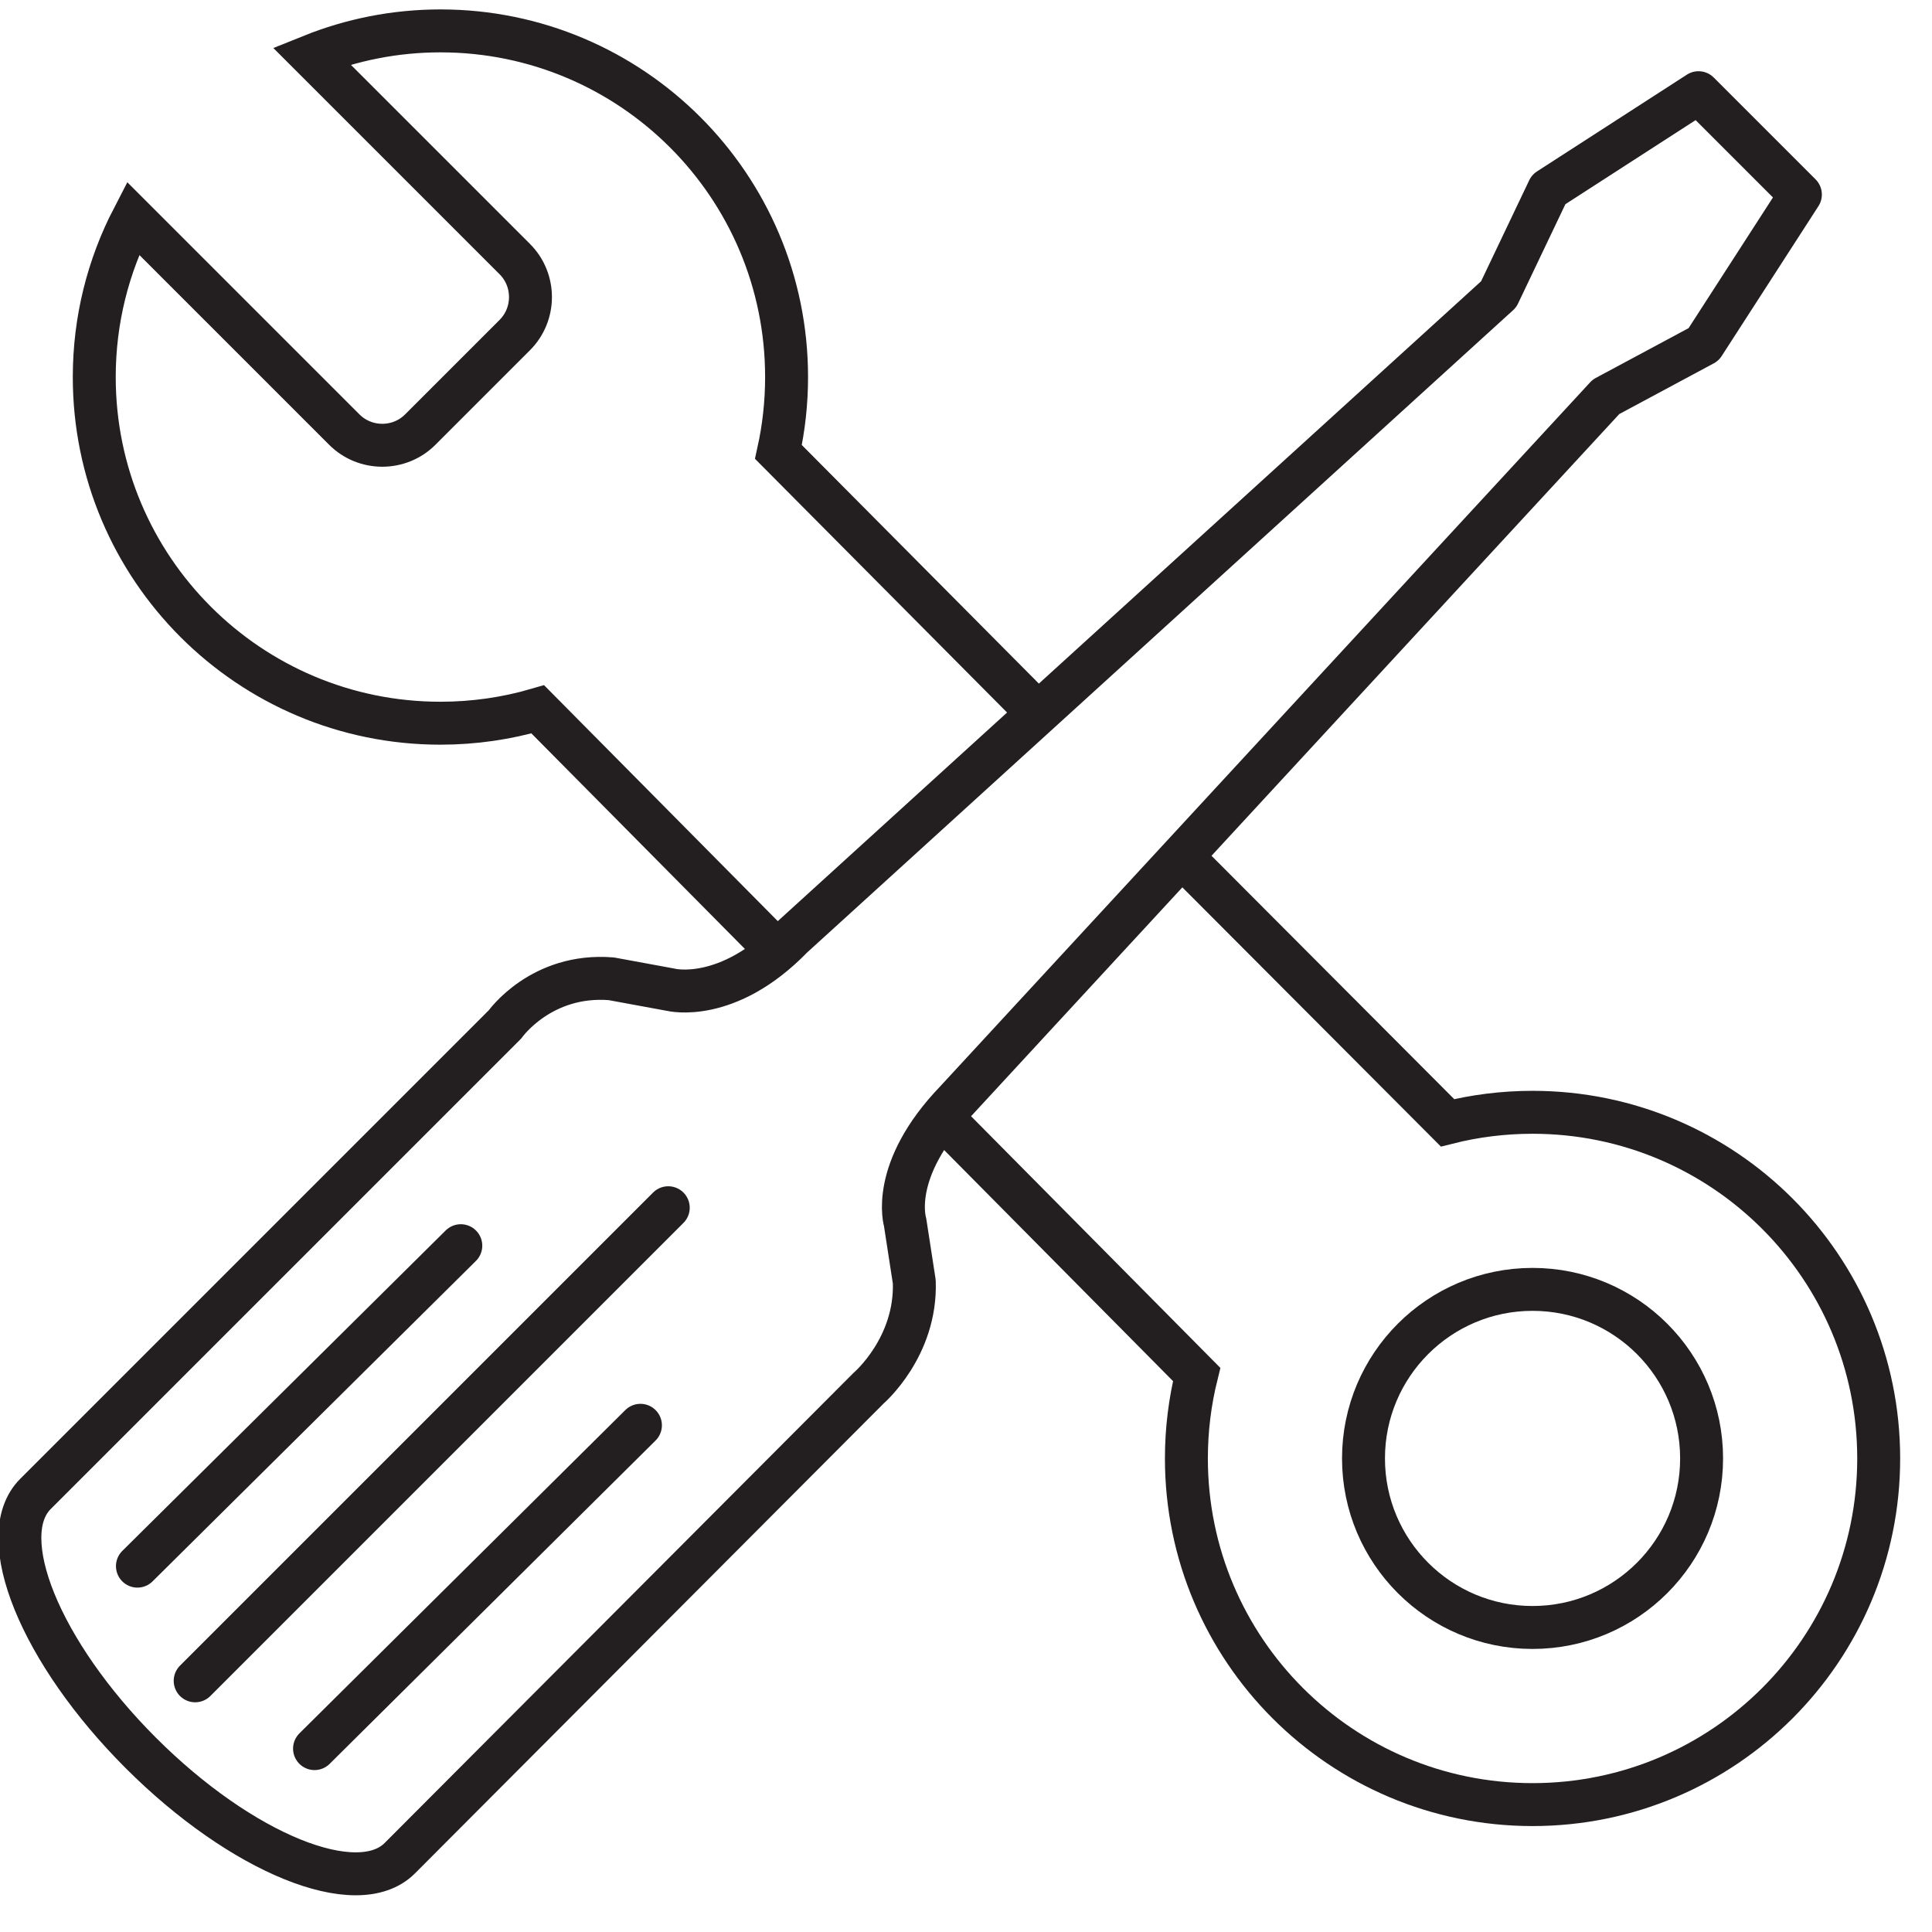 <?xml version="1.0" encoding="utf-8"?>
<!-- Generator: Adobe Illustrator 17.0.0, SVG Export Plug-In . SVG Version: 6.00 Build 0)  -->
<!DOCTYPE svg PUBLIC "-//W3C//DTD SVG 1.1//EN" "http://www.w3.org/Graphics/SVG/1.1/DTD/svg11.dtd">
<svg version="1.1" id="图层_1" xmlns="http://www.w3.org/2000/svg" xmlns:xlink="http://www.w3.org/1999/xlink" x="0px" y="0px"
	 width="90px" height="90px" viewBox="0 0 90 90" enable-background="new 0 0 90 90" xml:space="preserve">
<g>
	<circle fill="none" stroke="#231F20" stroke-width="2" stroke-miterlimit="10" cx="71.392" cy="67.939" r="7.875"/>
	<g>
		<path fill="none" stroke="#231F20" stroke-width="2" stroke-miterlimit="10" d="M47.996,32.863L36.263,21.054
			c0.248-1.124,0.379-2.292,0.379-3.49c0-8.906-7.219-16.125-16.125-16.125c-2.124,0-4.149,0.415-6.006,1.161l9.471,9.471
			c0.972,0.972,0.972,2.563,0,3.536l-4.406,4.406c-0.972,0.972-2.563,0.972-3.536,0l-9.849-9.849c-1.148,2.217-1.8,4.732-1.8,7.401
			c0,8.906,7.219,16.125,16.125,16.125c1.575,0,3.097-0.226,4.535-0.647L36.12,44.218"/>
		<path fill="none" stroke="#231F20" stroke-width="2" stroke-miterlimit="10" d="M44.077,52.249l11.668,11.779
			c-0.312,1.252-0.478,2.563-0.478,3.912c0,8.906,7.219,16.125,16.125,16.125s16.125-7.219,16.125-16.125
			s-7.219-16.125-16.125-16.125c-1.367,0-2.694,0.17-3.961,0.49L55.295,40.137"/>
	</g>
	<g>
		<path fill="none" stroke="#231F20" stroke-width="2" stroke-linecap="round" stroke-linejoin="round" stroke-miterlimit="10" d="
			M83.869,9.062l-4.508,6.983l-4.549,2.441L44.536,51.282c-3.123,3.241-2.374,5.646-2.374,5.646l0.429,2.781
			c0.107,3.043-2.121,4.95-2.121,4.95L18.623,86.563c-1.977,1.977-7.379-0.219-12.065-4.906S-0.325,71.57,1.652,69.593
			l21.876-21.876c0,0,1.679-2.386,4.95-2.121l2.783,0.512c0,0,2.625,0.656,5.643-2.457l32.909-29.941l2.328-4.884l6.983-4.508
			L83.869,9.062z"/>
		
			<line fill="none" stroke="#231F20" stroke-width="2" stroke-linecap="round" stroke-linejoin="round" stroke-miterlimit="10" x1="14.652" y1="81.457" x2="29.834" y2="66.396"/>
		
			<line fill="none" stroke="#231F20" stroke-width="2" stroke-linecap="round" stroke-linejoin="round" stroke-miterlimit="10" x1="6.402" y1="72.957" x2="21.466" y2="58.029"/>
		
			<line fill="none" stroke="#231F20" stroke-width="2" stroke-linecap="round" stroke-linejoin="round" stroke-miterlimit="10" x1="9.092" y1="78.299" x2="31.13" y2="56.261"/>
	</g>
</g>
</svg>
